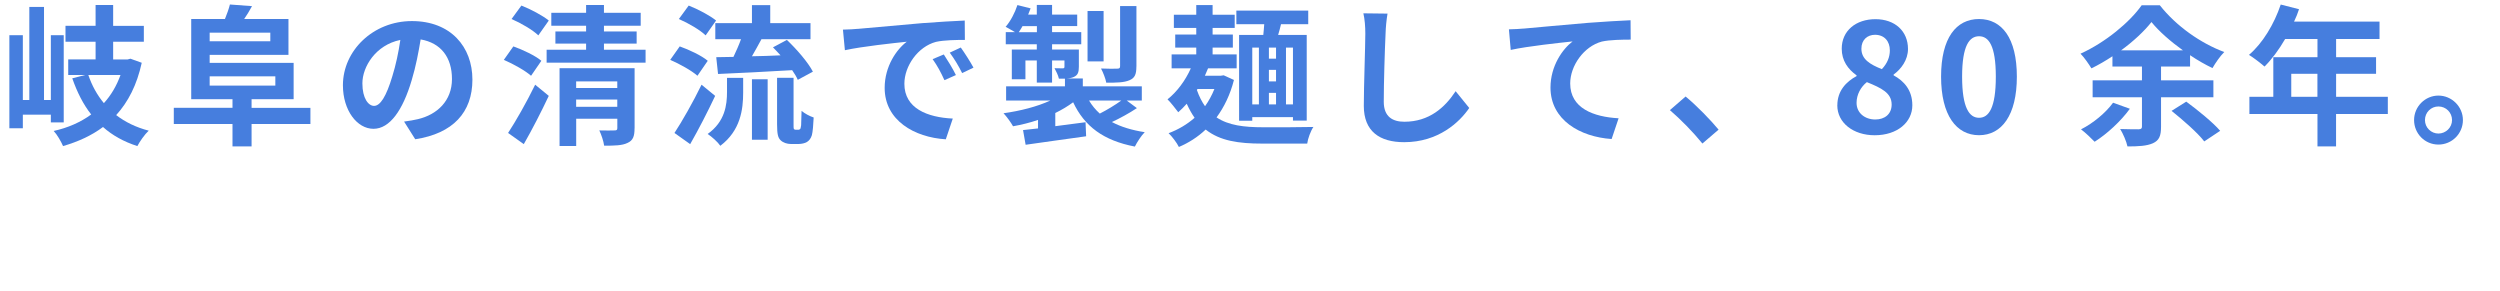<?xml version="1.0" encoding="UTF-8"?>
<svg id="b" data-name="レイヤー 2" xmlns="http://www.w3.org/2000/svg" viewBox="0 0 512.37 59.71">
  <defs>
    <style>
      .d {
        fill: #467ede;
        stroke-width: 0px;
      }
    </style>
  </defs>
  <g id="c" data-name="mv">
    <g>
      <path class="d" d="m10.42,25.08v-1.58h-5.74v2.79H1.92V7.22h2.76v13.27h1.33V1.42h3.01v19.07h1.4V7.22h2.64v17.86h-2.64Zm18.63-12.22c-.99,4.56-2.79,8.03-5.24,10.73,1.86,1.43,4.06,2.51,6.67,3.19-.81.74-1.83,2.2-2.33,3.16-2.79-.9-5.12-2.2-7.04-3.91-2.36,1.77-5.12,3.01-8.19,3.91-.4-.93-1.21-2.36-1.92-3.1,2.92-.65,5.49-1.77,7.69-3.38-1.64-2.08-2.88-4.56-3.88-7.41l2.64-.68h-3.47v-3.19h5.61v-3.63h-6.17v-3.26h6.17V1.02h3.6v4.28h6.29v3.26h-6.29v3.63h2.95l.59-.16,2.33.84Zm-10.95,2.51c.74,2.17,1.8,4.09,3.19,5.77,1.46-1.61,2.6-3.53,3.41-5.77h-6.6Z"/>
      <path class="d" d="m63.62,25.42h-12.06v4.59h-3.91v-4.59h-12.03v-3.32h12.03v-1.77h-8.46V3.9h6.91c.4-.99.81-2.11,1.02-2.98l4.53.34c-.53.99-1.08,1.86-1.61,2.64h9.08v7.35h-16.15v1.64h17.21v7.44h-8.62v1.77h12.06v3.32ZM42.97,6.69v1.77h12.43v-1.77h-12.43Zm0,10.85h13.46v-1.89h-13.46v1.89Z"/>
      <path class="d" d="m82.8,24.92c1.18-.16,2.05-.31,2.85-.5,3.94-.93,6.98-3.75,6.98-8.22s-2.29-7.41-6.42-8.12c-.43,2.6-.96,5.46-1.83,8.34-1.83,6.2-4.5,9.98-7.84,9.98s-6.26-3.75-6.26-8.93c0-7.07,6.17-13.15,14.14-13.15s12.4,5.3,12.4,12-3.97,11.04-11.72,12.22l-2.29-3.63Zm-2.39-9.3c.71-2.26,1.27-4.9,1.64-7.44-5.08,1.05-7.78,5.52-7.78,8.9,0,3.1,1.24,4.62,2.39,4.62,1.27,0,2.51-1.92,3.75-6.08Z"/>
      <path class="d" d="m108.84,15.53c-1.18-1.05-3.63-2.42-5.58-3.26l1.95-2.76c1.92.68,4.5,1.89,5.74,2.95l-2.11,3.07Zm-4.71,11.72c1.55-2.36,3.78-6.26,5.55-9.89l2.79,2.29c-1.55,3.29-3.38,6.85-5.12,9.89l-3.22-2.29Zm6.2-20c-1.12-1.09-3.53-2.51-5.49-3.35l2.02-2.76c1.89.74,4.37,2.05,5.61,3.07l-2.14,3.04Zm21.98,2.95v2.64h-20.28v-2.64h8.09v-1.27h-6.29v-2.48h6.29v-1.18h-7.13v-2.64h7.13v-1.61h3.66v1.61h7.53v2.64h-7.53v1.18h6.7v2.48h-6.7v1.27h8.53Zm-2.26,16.09c0,1.64-.31,2.51-1.46,3.01-1.08.53-2.64.56-4.77.56-.12-.93-.59-2.29-.99-3.13,1.27.03,2.73.03,3.13,0,.4,0,.56-.09.56-.47v-1.92h-8.43v5.58h-3.41v-15.94h15.38v12.31Zm-11.97-9.61v1.36h8.43v-1.36h-8.43Zm8.43,5.21v-1.49h-8.43v1.49h8.43Z"/>
      <path class="d" d="m142.94,15.53c-1.18-1.05-3.63-2.42-5.58-3.26l1.95-2.76c1.92.68,4.5,1.89,5.74,2.95l-2.11,3.07Zm3.63,4.12c-1.55,3.29-3.38,6.85-5.12,9.89l-3.22-2.29c1.55-2.36,3.78-6.26,5.55-9.89l2.79,2.29Zm-1.95-12.4c-1.12-1.09-3.53-2.51-5.49-3.35l2.02-2.76c1.89.74,4.37,2.05,5.61,3.07l-2.14,3.04Zm4.37,8.71h3.32v3.01c0,3.44-.53,7.78-4.68,10.91-.53-.78-1.77-1.89-2.6-2.42,3.57-2.54,3.97-5.95,3.97-8.62v-2.88Zm5.12-11.22V1.05h3.75v3.69h8.25v3.29h-10.05c-.65,1.21-1.33,2.42-1.95,3.5,1.86-.03,3.88-.09,5.86-.19-.53-.56-1.05-1.15-1.55-1.64l2.85-1.52c2.02,1.92,4.34,4.59,5.33,6.51l-3.1,1.67c-.25-.59-.65-1.27-1.15-1.98-5.43.34-11.1.59-15.19.78l-.37-3.44c1.05-.03,2.23-.03,3.53-.06.53-1.12,1.12-2.42,1.55-3.63h-5.27v-3.29h7.5Zm0,11.5h3.22v12.4h-3.22v-12.4Zm9.43,10.36c.15,0,.31-.03.4-.12.12-.06.19-.31.25-.81.03-.47.06-1.55.09-2.95.62.53,1.64,1.09,2.48,1.36-.06,1.4-.19,2.98-.37,3.63-.22.68-.53,1.09-1.02,1.4-.4.25-1.15.4-1.71.4h-1.58c-.74,0-1.58-.25-2.11-.78-.5-.5-.71-1.18-.71-3.26v-9.52h3.38v9.61c0,.47,0,.74.06.87.06.09.22.16.34.16h.5Z"/>
      <path class="d" d="m175.77,5.92c2.57-.22,7.66-.68,13.27-1.18,3.16-.25,6.51-.43,8.68-.53l.03,3.97c-1.64,0-4.28.03-5.92.4-3.72.99-6.48,4.96-6.48,8.59,0,5.05,4.71,6.88,9.92,7.13l-1.43,4.25c-6.45-.4-12.53-3.88-12.53-10.54,0-4.43,2.45-7.91,4.53-9.46-2.67.28-9.12.96-12.68,1.74l-.4-4.22c1.24-.03,2.42-.09,3.01-.16Zm20.15,9.46l-2.36,1.05c-.78-1.71-1.43-2.91-2.42-4.31l2.29-.96c.74,1.12,1.89,2.98,2.48,4.22Zm3.6-1.52l-2.33,1.12c-.84-1.67-1.55-2.82-2.54-4.19l2.26-1.05c.78,1.09,1.95,2.91,2.6,4.12Z"/>
      <path class="d" d="m233,22.16c-1.58,1.05-3.47,2.08-5.12,2.85,1.86.99,4.09,1.67,6.73,2.08-.71.71-1.58,2.05-2.02,2.95-6.45-1.24-10.33-4.15-12.65-9.08-1.09.81-2.33,1.55-3.66,2.2v2.7c2.02-.25,4.12-.53,6.2-.81l.12,2.88c-4.37.62-8.99,1.24-12.4,1.74l-.53-3.01c.9-.09,1.95-.22,3.07-.34v-1.74c-1.64.56-3.38.99-5.12,1.3-.43-.78-1.3-1.98-1.95-2.67,3.41-.47,6.91-1.36,9.58-2.6h-9.05v-2.91h12.06v-1.58h-1.24c-.15-.71-.59-1.55-.9-2.14.71.03,1.46.03,1.67.03.28,0,.37-.09.37-.34v-1.27h-2.54v4.53h-3.13v-4.53h-2.33v3.84h-2.79v-6.08h5.12v-1.09h-6.36v-2.48h1.89c-.62-.37-1.43-.84-1.92-1.09,1.02-1.18,1.89-2.85,2.42-4.46l2.7.68c-.16.43-.31.84-.5,1.27h1.77v-1.98h3.13v1.98h5.15v2.36h-5.15v1.24h5.98v2.48h-5.98v1.09h5.49v3.5c0,1.18-.22,1.74-1.02,2.11-.4.19-.9.28-1.46.31h3.29v1.61h12.09v2.91h-3.1l2.08,1.55Zm-20.49-15.56v-1.24h-2.95c-.25.43-.5.87-.77,1.24h3.72Zm13.67,5.98h-3.29V2.26h3.29v10.32Zm-2.98,8.03c.59.99,1.33,1.89,2.2,2.67,1.46-.74,3.16-1.77,4.4-2.67h-6.6Zm9.7-6.98c0,1.58-.31,2.36-1.43,2.82-1.09.47-2.6.5-4.74.5-.16-.87-.65-2.11-1.08-2.91,1.4.06,2.88.06,3.32.03.46,0,.59-.12.59-.53V1.24h3.35v12.4Z"/>
      <path class="d" d="m252.9,16.37c-.77,3.04-2.02,5.58-3.57,7.69,2.45,1.64,5.67,2.02,9.46,2.02,1.8.03,8.19,0,10.39-.06-.56.81-1.15,2.42-1.27,3.41h-9.21c-4.87,0-8.68-.56-11.6-2.88-1.64,1.55-3.5,2.73-5.49,3.57-.4-.84-1.46-2.23-2.11-2.82,1.98-.74,3.78-1.8,5.33-3.16-.59-.84-1.12-1.8-1.61-2.88-.56.65-1.15,1.21-1.74,1.74-.47-.62-1.55-2.02-2.2-2.64,1.92-1.52,3.66-3.84,4.78-6.36h-3.94v-2.85h5.05v-1.4h-4.31v-2.67h4.31v-1.36h-4.59v-2.7h4.59v-1.98h3.35v1.98h4.53v2.7h-4.53v1.36h4.15v2.67h-4.15v1.4h4.93v2.85h-5.86c-.22.5-.43,1.02-.65,1.52h3.26l.59-.09,2.11.96Zm-7.6,2.08c.46,1.3,1.02,2.42,1.67,3.32.74-1.05,1.4-2.23,1.92-3.53h-3.47l-.12.22Zm13.61-11.29c.06-.71.16-1.49.19-2.2h-5.71v-2.79h14.73v2.79h-5.58c-.19.78-.37,1.52-.59,2.2h5.86v17.55h-2.82v-.71h-8.34v.74h-2.7V7.16h4.96Zm-2.26,14.23h1.36v-11.63h-1.36v11.63Zm4.87-11.63h-1.46v2.26h1.46v-2.26Zm0,4.56h-1.46v2.36h1.46v-2.36Zm-1.46,7.07h1.46v-2.36h-1.46v2.36Zm4.93-11.63h-1.43v11.63h1.43v-11.63Z"/>
      <path class="d" d="m284.37,2.79c-.22,1.3-.37,2.85-.4,4.09-.16,3.29-.37,10.17-.37,13.98,0,3.1,1.86,4.09,4.22,4.09,5.08,0,8.31-2.91,10.51-6.26l2.79,3.44c-1.98,2.91-6.33,7.01-13.33,7.01-5.02,0-8.28-2.2-8.28-7.44,0-4.12.31-12.19.31-14.82,0-1.46-.12-2.95-.4-4.15l4.96.06Z"/>
      <path class="d" d="m312.26,5.86c2.54-.25,7.63-.68,13.24-1.18,3.16-.25,6.54-.43,8.68-.53l.03,3.97c-1.64,0-4.28.03-5.92.4-3.69.99-6.48,4.96-6.48,8.59,0,5.05,4.74,6.85,9.92,7.13l-1.43,4.25c-6.45-.43-12.53-3.91-12.53-10.54,0-4.43,2.48-7.91,4.53-9.46-2.64.28-9.12.96-12.68,1.74l-.37-4.22c1.21-.03,2.39-.09,3.01-.16Z"/>
      <path class="d" d="m348.91,29.42c-1.89-2.33-4.5-4.99-6.67-6.85l3.22-2.79c2.2,1.8,5.18,4.87,6.76,6.79l-3.32,2.85Z"/>
      <path class="d" d="m376.56,21.58c0-2.95,1.8-4.84,3.94-5.98v-.16c-1.77-1.27-3.04-3.01-3.04-5.46,0-3.69,2.91-6.05,6.91-6.05s6.67,2.45,6.67,6.11c0,2.26-1.43,4.15-2.95,5.24v.16c2.11,1.15,3.84,3.01,3.84,6.14,0,3.47-3.07,6.14-7.72,6.14-4.37,0-7.66-2.54-7.66-6.14Zm11.13-.16c0-2.39-2.11-3.38-5.08-4.59-1.24.99-2.11,2.54-2.11,4.25,0,2.08,1.71,3.41,3.84,3.41,1.92,0,3.35-1.09,3.35-3.07Zm-.37-11.1c0-1.86-1.12-3.19-3.04-3.19-1.55,0-2.79,1.02-2.79,2.85,0,2.17,1.77,3.22,4.19,4.19,1.12-1.18,1.64-2.48,1.64-3.84Z"/>
      <path class="d" d="m397.82,15.71c0-7.94,3.1-11.81,7.78-11.81s7.75,3.91,7.75,11.81-3.1,12-7.75,12-7.78-4.09-7.78-12Zm11.22,0c0-6.42-1.49-8.28-3.44-8.28s-3.47,1.86-3.47,8.28,1.49,8.43,3.47,8.43,3.44-1.98,3.44-8.43Z"/>
      <path class="d" d="m442.9,19.93v6.05c0,1.86-.37,2.79-1.67,3.38-1.27.56-2.95.65-5.21.65-.22-1.05-.9-2.6-1.49-3.57,1.55.06,3.29.06,3.78.06.53-.03.68-.16.68-.59v-5.98h-10.11v-3.47h10.11v-2.82h-6.05v-2.11c-1.4.93-2.85,1.77-4.31,2.48-.5-.84-1.46-2.23-2.23-3.01,5.15-2.33,10.11-6.48,12.53-9.92h3.72c3.38,4.28,8.37,7.78,13.21,9.58-.93.93-1.77,2.2-2.42,3.29-1.49-.71-3.07-1.61-4.59-2.64v2.33h-5.95v2.82h10.73v3.47h-10.73Zm-6.39,2.36c-1.83,2.54-4.71,5.18-7.22,6.76-.62-.65-1.98-1.95-2.79-2.54,2.51-1.27,5.05-3.38,6.57-5.46l3.44,1.24Zm10.88-11.97c-2.54-1.83-4.9-3.88-6.45-5.8-1.49,1.89-3.69,3.94-6.23,5.8h12.68Zm.68,10.51c2.33,1.71,5.46,4.25,6.95,5.98l-3.26,2.17c-1.33-1.74-4.34-4.37-6.7-6.26l3.01-1.89Z"/>
      <path class="d" d="m489.37,23.37h-10.6v6.64h-3.81v-6.64h-13.95v-3.53h4.9v-8.12h9.05v-3.72h-6.63c-1.27,2.2-2.76,4.19-4.22,5.64-.71-.62-2.29-1.86-3.19-2.39,2.79-2.36,5.18-6.33,6.51-10.32l3.75.96c-.28.87-.62,1.71-1.02,2.54h17.52v3.57h-8.9v3.72h8.19v3.41h-8.19v4.71h10.6v3.53Zm-14.42-3.53v-4.71h-5.36v4.71h5.36Z"/>
      <path class="d" d="m504.77,24.61c0,2.76-2.23,5.02-5.02,5.02s-4.99-2.26-4.99-5.02,2.26-5.02,4.99-5.02,5.02,2.26,5.02,5.02Zm-2.23,0c0-1.55-1.24-2.79-2.79-2.79s-2.76,1.24-2.76,2.79,1.27,2.76,2.76,2.76,2.79-1.21,2.79-2.76Z"/>
    </g>
  </g>
</svg>